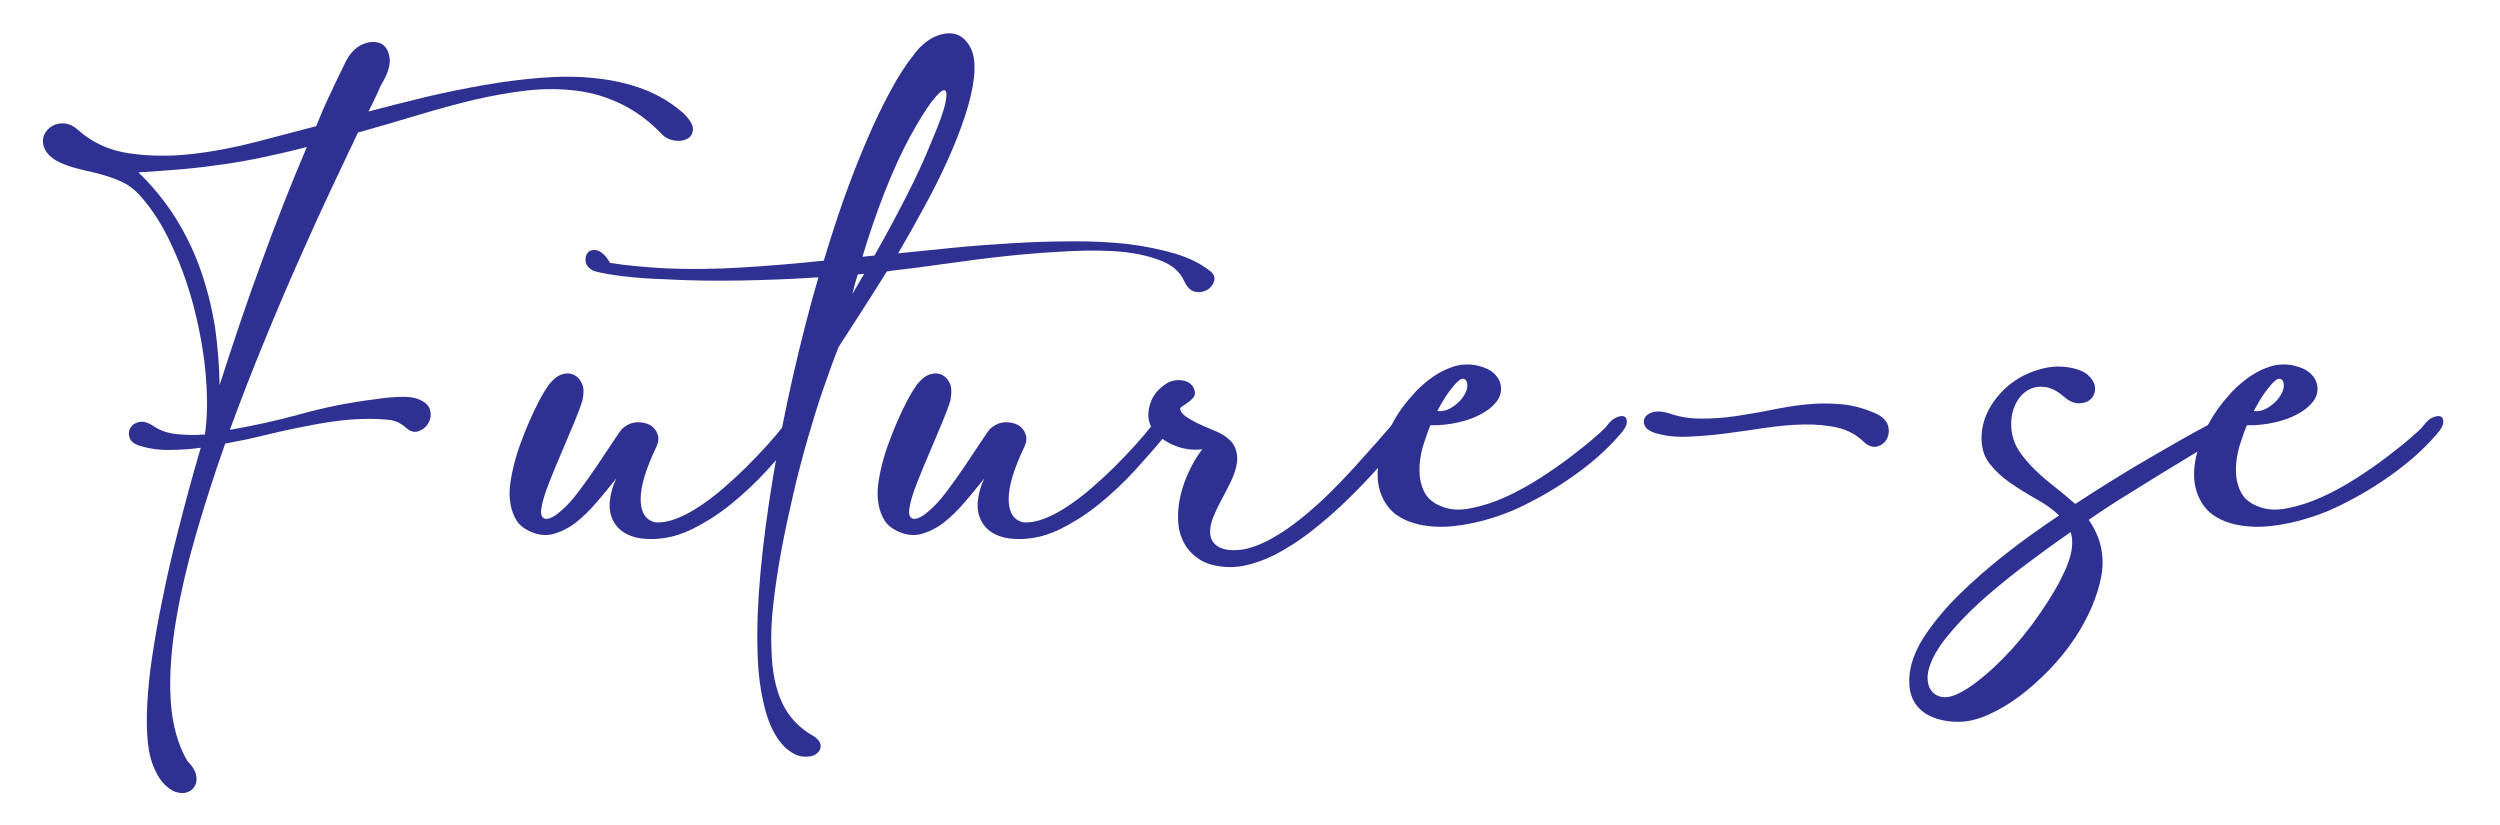 <svg xmlns="http://www.w3.org/2000/svg" viewBox="0 0 1022.4 337.4"><style>.st0{fill:#2e3092}</style><g id="Modo_de_isolamento"><path class="st0" d="M150.9 171.3c-5 0-10 .4-14.8 1.1-4.9.7-9.7 1.6-14.6 2.6s-9.7 2.1-14.6 3.3c-4.9 1.2-9.8 2.2-14.8 3.1-4.4 12.4-8.3 24.6-11.8 36.6s-6.2 23.5-8.1 34.4c-2.2 12.7-3 24-2.4 33.9.6 9.9 2.9 18.2 6.8 24.9 1.9 1.9 3.1 3.7 3.5 5.4.4 1.7.4 3.2-.2 4.4-.6 1.3-1.5 2.2-2.8 2.8-1.3.6-2.8.7-4.4.3-1.6-.3-3.3-1.3-4.9-2.8-1.7-1.5-3.2-3.7-4.5-6.6-1.3-2.7-2.3-6.2-2.8-10.7-.5-4.5-.6-9.7-.3-15.6s.9-12.5 2-19.7c1.1-7.2 2.4-14.9 4.1-23 1.9-9.6 4.2-19.6 6.9-30.1s5.6-21.3 8.9-32.5c-4.2.6-8.5.9-12.7.9-4.2.1-8.4-.5-12.6-1.8-2-.7-3.3-1.7-3.8-3.2-.5-1.4-.4-2.8.3-4 .7-1.2 1.8-2 3.5-2.4 1.7-.4 3.6.1 5.9 1.6 2.6 1.8 5.7 2.9 9.3 3.3 3.6.4 7.6.5 11.8.2 1-6.7 1.1-14.5.4-23.5-.7-9-2.3-18.1-4.6-27.3s-5.4-18-9.3-26.4C66.5 92.1 62 85.2 57 79.7c-2-2.2-4.2-3.9-6.7-5.1-2.5-1.2-5-2.1-7.6-2.9-2.6-.8-5.3-1.4-8-2-2.7-.6-5.2-1.3-7.7-2.2-3.1-1.1-5.4-2.5-6.9-4-1.5-1.6-2.3-3.2-2.5-4.8-.2-1.6.1-3.1.9-4.4.8-1.3 2-2.3 3.3-3 1.4-.7 3-1 4.8-.8 1.8.2 3.6 1.1 5.4 2.7 5.7 5.1 12.6 8.3 20.8 9.5 8.1 1.2 16.7 1.3 25.5.3 8.9-1 17.7-2.7 26.6-5s17-4.5 24.4-6.4c1.9-4.7 3.8-9.2 5.9-13.5 2-4.3 4-8.5 6-12.5 1.8-3.7 4.1-6.1 6.9-7.4 2.8-1.2 5.3-1.4 7.4-.5 2.1.9 3.3 2.8 3.8 5.8s-.7 6.8-3.6 11.5c-.1.3-.6 1.4-1.4 3.2-.8 1.8-2 4.2-3.6 7.4 7.6-2 15.4-4 23.3-5.9 8-1.9 16-3.5 23.9-4.9 8-1.4 15.8-2.4 23.5-3 7.7-.6 15.1-.6 22.1.2 7 .7 13.6 2.2 19.7 4.5s11.5 5.6 16.3 9.8c2.7 2.7 4 4.9 3.9 6.6-.1 1.7-.8 3-2.2 3.8-1.4.8-3.1 1.1-5.2.8-2.1-.3-3.8-1.1-5.1-2.4-5.2-5.5-10.8-9.6-16.7-12.5s-12-4.7-18.4-5.5c-6.4-.8-13.1-.9-20.2-.1-7 .8-14.3 2.1-21.7 3.8-7.4 1.8-15.1 3.9-23.1 6.3-8 2.4-16.1 4.8-24.4 7.1-3 6.4-6.6 14-10.8 22.8-4.2 8.9-8.6 18.6-13.3 29.2-4.7 10.6-9.5 21.8-14.3 33.6-4.9 11.8-9.5 23.8-14 36 9.7-1.7 19.4-3.8 29.1-6.5s19.7-4.7 30.1-6c3.9-.6 7.3-.9 10.2-1 2.9-.1 5.2.1 7 .7 3 1 4.8 2.5 5.4 4.4.6 2 .4 3.8-.5 5.4-.9 1.7-2.2 2.8-4 3.5-1.8.7-3.6.2-5.4-1.5-1.5-1.4-3.5-2.5-6.1-3-2.4-.3-5.4-.5-8.9-.5zm-61.1-13.8c5.4-16.8 11-33.6 17.1-50.1 6-16.6 12.2-32.3 18.6-47.3-6 1.6-11.8 2.9-17.4 4.1-5.6 1.2-11.2 2.2-16.7 3-5.6.8-11.2 1.5-17 2-5.7.5-11.7.9-17.8 1.3 6 5.8 11.1 12.1 15.3 18.8 4.2 6.8 7.6 13.8 10.2 21.3 2.6 7.4 4.5 15.1 5.8 22.9 1.1 7.9 1.8 15.9 1.9 24zm148.3 6.6c-.6 1.9-1.6 4.7-3.2 8.5s-3.3 7.8-5.1 12.1c-1.8 4.2-3.6 8.4-5.2 12.6-1.6 4.1-2.7 7.5-3.1 10-.3 1.8-.3 3 .1 3.8.4.7 1 1.1 1.8 1.1s1.7-.3 2.8-.9c1.1-.6 2-1.3 2.9-2.1 2.5-2 5-4.8 7.7-8.4 2.7-3.6 5.2-7.1 7.6-10.7 2.4-3.6 4.5-6.8 6.4-9.6 1.8-2.8 3.1-4.6 3.8-5.3 1.9-1.6 3.8-2.4 5.9-2.5 2-.1 3.8.3 5.3 1.1s2.5 2.1 3.1 3.7c.6 1.6.4 3.4-.5 5.3-4.2 8.8-6.4 15.9-6.4 21.3s2 8.6 5.9 9.5c2.7.2 5.6-.3 8.7-1.5 3.1-1.2 6.3-2.9 9.6-5.1 3.3-2.2 6.6-4.7 9.8-7.5 3.2-2.8 6.4-5.7 9.4-8.7 3-3 5.8-5.9 8.4-8.8 2.6-2.9 4.8-5.5 6.7-7.9 1.1-1.6 2.3-2.6 3.7-3 1.3-.4 2.4-.4 3.3 0 .8.4 1.2 1.3 1.1 2.6-.1 1.3-1 2.8-2.7 4.6-3.6 4.4-7.7 9-12.3 14.1-4.6 5-9.6 9.7-14.8 13.9-5.2 4.2-10.8 7.7-16.6 10.5-5.8 2.7-11.7 3.9-17.7 3.6-3.8-.2-6.8-1.1-9.1-2.5s-3.9-3.3-4.9-5.5c-1-2.2-1.4-4.8-1.1-7.6.3-2.8 1.1-5.9 2.6-9.1-2.6 3.2-5.2 6.5-8 9.7-2.7 3.2-5.6 6-8.5 8.3-3 2.3-6.1 3.8-9.3 4.7-3.2.8-6.5.4-9.9-1.3-2.3-1.1-4.1-2.6-5.2-4.5-1.1-1.9-1.9-4-2.3-6.3-.4-2.3-.5-4.6-.3-6.9.2-2.3.6-4.4 1-6.4.8-3.7 1.8-7.3 3.1-10.9 1.3-3.6 2.6-6.9 4-10.1 1.4-3.2 2.8-6 4.1-8.5 1.3-2.5 2.6-4.5 3.7-6.1 1.7-2.2 3.5-3.7 5.4-4.3 1.9-.6 3.6-.5 5.1.3 1.5.8 2.6 2.1 3.3 4 .6 1.5.6 3.9-.1 6.7z"/><path class="st0" d="M249.5 107.5c3.6.6 7 1 10.3 1.3 3.3.3 6.6.6 9.8.8 11.2.6 22.3.5 33.6-.2s22.5-1.6 33.7-2.8c2.7-9 5.5-17.7 8.5-26.1 3-8.4 6.1-16.2 9.2-23.4 3.1-7.3 6.3-13.9 9.5-19.8 3.2-6 6.5-11.1 9.9-15.3 2.3-3.1 5-5.4 8.1-6.9 3.1-1.4 5.9-1.8 8.5-1.2 2.6.7 4.6 2.5 6.2 5.4 1.6 2.9 2.1 7.1 1.5 12.6-.6 4.8-1.8 10-3.7 15.7-1.9 5.7-4.2 11.6-7 17.8-2.8 6.2-5.9 12.5-9.5 19-3.5 6.5-7.1 12.9-10.8 19.2 6.7-.7 14-1.4 21.8-2.2 7.9-.8 15.9-1.4 24.2-1.9 8.3-.5 16.5-.8 24.7-.8 8.2-.1 16 .3 23.3 1.1 7 .9 13.4 2.2 19.2 3.9 5.8 1.7 10.7 4.2 14.6 7.3 1.4 1.2 1.9 2.6 1.4 4.1-.5 1.5-1.5 2.7-2.9 3.5-1.5.8-3.1 1.1-4.9.7-1.8-.4-3.2-1.8-4.4-4.3-1.6-3.6-4.5-6.3-8.8-8.1-4.3-1.8-9.5-3.1-15.5-3.8-6.6-.7-14-.8-22.2-.4s-16.6 1-25.2 1.9c-8.6.9-17.1 2-25.5 3.2-8.4 1.2-16.2 2.2-23.2 3-.3.1-.7.2-1.2.2-3.6 5.7-7 11.2-10.4 16.4-3.3 5.2-6.5 10.1-9.4 14.6-1.9 4.8-3.9 10.4-6.1 16.7s-4.3 13.2-6.4 20.4c-2.1 7.3-4.1 14.8-5.9 22.6-1.8 7.8-3.5 15.5-4.9 23.1-1.4 7.6-2.5 14.9-3.3 21.8-.8 7-1.1 13.3-.8 19 .2 8.9 1.7 16.2 4.4 21.9 2.7 5.7 6.9 10.2 12.6 13.4 2 1.2 3 2.6 3.1 4 .1 1.4-.6 2.6-1.9 3.5-1.3.9-3.2 1.2-5.4 1-2.3-.2-4.7-1.5-7.3-3.8-3.6-3.6-6.3-8.7-8.1-15.5-1.8-6.8-2.9-14.6-3.1-23.7-.3-9.4.1-20.1 1.2-32.2 1.1-12.1 2.8-24.9 5-38.2 2.2-13.4 4.9-27.1 8.1-41.3 3.2-14.1 6.7-27.9 10.6-41.3-10.3.7-20.6 1.1-31 1.3-10.4.2-21 .1-31.8-.5-6.2-.2-11.9-.6-16.8-1.2-5-.6-9.1-1.3-12.3-2.2-2-1-3.1-2.3-3.3-3.8-.2-1.6.1-2.8 1-3.8.9-.9 2.2-1.2 3.8-.8 1.8.6 3.5 2.2 5.2 5.1zm103.9 4.5c-.4 0-.9 0-1.3.1s-.9.1-1.3.1c-.4 1.3-.8 2.7-1.2 4-.3 1.3-.7 2.7-1 4l4.8-8.2zm18.9-56.4c-3.8 7-7.3 14.8-10.6 23.2-3.3 8.4-6.3 17.2-9 26.2l4.9-.5c4.4-7.7 8.6-15.5 12.7-23.5S378 65.3 381 57.8c3-7 4.9-12.2 5.6-15.6.7-3.4.6-5.2-.4-5.3-1-.1-2.7 1.5-5.2 4.7-2.4 3.2-5.3 7.9-8.7 14z"/><path class="st0" d="M388.6 164.1c-.6 1.9-1.6 4.7-3.2 8.5s-3.3 7.8-5.1 12.1c-1.8 4.2-3.6 8.4-5.2 12.6-1.6 4.1-2.7 7.5-3.1 10-.3 1.8-.3 3 .1 3.8.4.7 1 1.1 1.8 1.1s1.7-.3 2.8-.9c1.1-.6 2-1.3 2.9-2.1 2.5-2 5-4.8 7.7-8.4 2.7-3.6 5.2-7.1 7.6-10.7 2.4-3.6 4.5-6.8 6.4-9.6 1.8-2.8 3.1-4.6 3.8-5.3 1.9-1.6 3.8-2.4 5.9-2.5 2-.1 3.8.3 5.3 1.1s2.5 2.1 3.1 3.7c.6 1.6.4 3.4-.5 5.3-4.2 8.8-6.4 15.9-6.4 21.3s2 8.6 5.9 9.5c2.7.2 5.6-.3 8.7-1.5 3.1-1.2 6.3-2.9 9.6-5.1 3.3-2.2 6.6-4.7 9.8-7.5 3.2-2.8 6.4-5.7 9.4-8.7 3-3 5.8-5.9 8.4-8.8 2.6-2.9 4.8-5.5 6.7-7.9 1.1-1.6 2.3-2.6 3.7-3 1.3-.4 2.4-.4 3.3 0 .8.4 1.2 1.3 1.1 2.6-.1 1.3-1 2.8-2.7 4.6-3.6 4.4-7.7 9-12.3 14.1-4.6 5-9.6 9.7-14.8 13.9-5.2 4.2-10.8 7.7-16.6 10.5-5.8 2.7-11.7 3.9-17.7 3.6-3.8-.2-6.8-1.1-9.1-2.5s-3.9-3.3-4.9-5.5c-1-2.2-1.4-4.8-1.1-7.6.3-2.8 1.1-5.9 2.6-9.1-2.6 3.2-5.2 6.5-8 9.7-2.7 3.2-5.6 6-8.5 8.3-3 2.3-6.1 3.8-9.3 4.7-3.2.8-6.5.4-9.9-1.3-2.3-1.1-4.1-2.6-5.2-4.5-1.1-1.9-1.9-4-2.3-6.3-.4-2.3-.5-4.6-.3-6.9.2-2.3.6-4.4 1-6.4.8-3.7 1.8-7.3 3.1-10.9 1.3-3.6 2.6-6.9 4-10.1 1.4-3.2 2.8-6 4.1-8.5s2.6-4.5 3.7-6.1c1.7-2.2 3.5-3.7 5.4-4.3 1.9-.6 3.6-.5 5.1.3 1.5.8 2.6 2.1 3.3 4 .5 1.5.5 3.9-.1 6.7z"/><path class="st0" d="M574.5 178.1c-1.7 2.1-3.8 4.8-6.5 8s-5.7 6.7-9.2 10.4c-3.5 3.7-7.2 7.4-11.3 11.2-4.1 3.8-8.3 7.3-12.6 10.6-4.4 3.3-8.8 6.1-13.4 8.5-4.6 2.3-9.1 3.9-13.6 4.7-4 .7-8.1.5-12.1-.5-4.1-1-7.5-3.3-10.3-6.9-2.1-3-3.3-6.4-3.6-10-.3-3.7 0-7.4.8-11 .8-3.7 2.1-7.2 3.7-10.6 1.6-3.4 3.4-6.3 5.3-8.8-2.2.3-4.5.3-6.9-.2-2.3-.4-4.5-1.2-6.6-2.3-2.1-1.1-3.9-2.4-5.4-4-1.6-1.6-2.6-3.5-3-5.6-.4-2.2-.1-4.8 1-7.6s3.3-5.3 6.5-7.3a8.9 8.9 0 013.8-1.2c1.3-.1 2.5 0 3.5.3 1.1.3 2 .9 2.7 1.6.7.7 1.1 1.6 1.3 2.6.2 1 0 1.9-.6 2.6-.6.7-1.3 1.4-2.2 2-.8.6-1.6 1.1-2.3 1.6-.7.4-.9.8-.8 1.2.2 1.1 1.1 2.1 2.5 3.1 1.4.9 3.1 1.9 5 2.8 1.9.9 3.8 1.7 5.7 2.5 1.9.8 3.4 1.5 4.5 2.2 2.6 1.7 4.2 3.5 4.9 5.6.7 2.1.9 4.2.4 6.5-.4 2.3-1.3 4.6-2.4 7-1.2 2.4-2.4 4.8-3.7 7.2-1.3 2.4-2.4 4.7-3.3 6.9-.9 2.2-1.4 4.3-1.4 6.2 0 1.9.5 3.4 1.4 4.5.9 1.1 2.1 1.9 3.6 2.4 1.4.5 3.1.7 4.9.7 1.8-.1 3.5-.2 5-.6 3.7-.9 7.5-2.5 11.5-4.9 4-2.3 7.9-5.1 11.8-8.3 3.9-3.2 7.7-6.6 11.4-10.3 3.7-3.7 7.1-7.3 10.2-10.7 3.1-3.5 5.9-6.6 8.5-9.5 2.5-2.9 4.5-5.2 6.1-6.9 1.3-1.4 2.7-2.4 4-2.8 1.3-.4 2.4-.4 3.2 0 .8.4 1.1 1.2.9 2.4-.3 1.4-1.2 2.9-2.9 4.7z"/><path class="st0" d="M573.2 167.1c1.6-2.2 3.5-4.5 5.7-6.9 2.2-2.3 4.7-4.4 7.4-6.3 2.7-1.8 5.5-3.2 8.5-4.1 3-.9 6.1-1 9.4-.3 3 .7 5.3 1.8 6.9 3.3 1.6 1.6 2.5 3.3 2.7 5.2.3 2.2-.3 4.3-1.8 6.3-1.6 2-3.7 3.7-6.4 5.1-2.7 1.5-5.9 2.6-9.5 3.4-3.6.8-7.3 1.2-11.1 1.1-1.1 2.6-2.1 5.5-3.1 8.7-.9 3.2-1.4 6.4-1.4 9.6s.6 6.1 1.9 8.8c1.3 2.7 3.6 4.7 6.9 6 3.5 1.5 7.4 1.8 12 .9s9.2-2.3 14.1-4.5 9.6-4.8 14.3-7.8 9-6 12.9-9c3.9-3 7.2-5.6 9.9-8 2.7-2.3 4.4-4 5-4.9 1.2-1.6 2.5-2.6 3.8-3.1 1.3-.5 2.4-.6 3.1-.2.7.4 1 1.2.9 2.5-.1 1.3-1.1 2.9-2.8 4.8-2.6 3-5.7 6.2-9.5 9.5s-7.9 6.4-12.5 9.5c-4.5 3-9.3 5.9-14.4 8.5-5.1 2.7-10.2 4.9-15.5 6.5-5.2 1.7-10.4 2.8-15.6 3.4-5.1.6-10 .4-14.7-.6-6-1.4-10.3-4-12.9-7.6-2.6-3.6-3.9-7.7-4-12.2-.1-4.5.8-9.3 2.8-14.2 1.7-4.7 4.1-9.3 7-13.4zm26.6-11.1c-.3-.7-.8-1-1.4-1.1-.6-.1-1.4.3-2.3 1.2-.9.8-2.1 2.2-3.5 4.1-1.4 1.9-3 4.5-4.8 7.9 1.7.2 3.3-.1 4.9-.9 1.6-.8 3-1.9 4.3-3.2 1.2-1.3 2.1-2.7 2.7-4.2.5-1.5.5-2.8.1-3.8zm162.5 24.8c-2.9-2.9-6.5-4.9-10.8-5.9-4.3-1-9-1.4-14-1.3-5 .1-10.3.6-15.7 1.4-5.5.8-10.9 1.6-16.3 2.3-5.4.7-10.6 1.1-15.6 1.3-5 .2-9.4-.4-13.3-1.6-2-.7-3.3-1.6-3.9-2.8-.6-1.2-.6-2.4 0-3.4.6-1.1 1.8-1.8 3.4-2.3 1.7-.4 3.8-.3 6.4.5 4.2 1.5 8.6 2.2 13.2 2.2s9.2-.3 14-1c4.7-.7 9.5-1.5 14.4-2.5s9.7-1.8 14.5-2.3c4.8-.5 9.6-.5 14.3-.1 4.7.4 9.4 1.7 14 3.7 2.9 1.3 4.6 3 5.2 5 .6 2 .4 3.8-.4 5.4-.8 1.6-2.1 2.6-3.9 3.2-1.9.4-3.7-.1-5.5-1.8zm145.6-1.5c-2.9 1.7-6.4 3.7-10.4 6.1-4 2.4-8.3 5-13 7.9-4.6 2.8-9.5 5.9-14.7 9.1-5.2 3.2-10.4 6.6-15.6 10.2 4.9 7 6.6 14.6 5.2 22.8-1.5 8.1-5 16.6-10.7 25.3-3 4.6-6.5 8.9-10.5 13.1-4 4.1-8.1 7.8-12.4 11-4.3 3.2-8.6 5.7-12.9 7.6-4.3 1.9-8.3 2.8-12 2.8-3.1 0-6-.4-8.6-1.2-2.6-.8-4.9-2-6.7-3.6-1.8-1.6-3.2-3.7-4-6.2-.8-2.5-1-5.5-.6-9 .7-5 2.8-10.3 6.5-15.7 3.7-5.5 8.3-11 13.9-16.5s11.9-11 18.9-16.5 14.3-10.7 21.8-15.7c-2.6-2.5-5.7-4.7-9.5-6.8-3.7-2.1-7.3-4.3-10.6-6.6s-6.2-5-8.5-8-3.3-6.8-3.1-11.4c.2-4.2 1.5-8.2 3.8-12 2.3-3.7 5.2-6.9 8.7-9.5 3.5-2.6 7.4-4.4 11.8-5.6 4.4-1.2 8.7-1.3 13.1-.3 2.7.6 4.7 1.5 6.1 2.8 1.4 1.3 2.3 2.6 2.7 4 .4 1.4.3 2.7-.3 4-.6 1.3-1.4 2.2-2.6 2.8-1.2.6-2.6.8-4.4.7-1.7-.2-3.5-1.1-5.4-2.8-2.9-2.5-5.7-3.8-8.4-3.9-2.7-.2-5 .5-7 1.9-2 1.5-3.6 3.5-4.7 6.3-1.1 2.7-1.5 5.8-1.2 9.1.3 3.3 1.4 6.4 3.3 9.2 1.9 2.8 4.2 5.4 6.8 7.9 2.6 2.5 5.4 4.8 8.2 7 2.8 2.2 5.4 4.4 7.8 6.5 10.4-6.8 20.4-13 30-18.6 9.6-5.6 17.7-10.2 24.3-13.7 1.9-1.1 3.6-1.7 5.1-1.8 1.5-.1 2.6.3 3.2.9.6.7.7 1.6.3 2.8-.5 1.3-1.7 2.5-3.7 3.6zm-60.6 45c.3-2.5.2-4.7-.5-6.7-6.9 4.8-13.6 9.7-20.1 14.6-6.5 5-12.3 9.8-17.6 14.6-5.2 4.8-9.6 9.5-13.2 14-3.6 4.5-5.9 8.7-7 12.5-.6 1.9-.7 3.7-.5 5.4.2 1.7.8 3.1 1.8 4.2.9 1.1 2.2 1.8 3.8 2.1 1.6.3 3.5.1 5.6-.8 2.2-.9 4.7-2.3 7.3-4.2 2.6-1.9 5.3-4.1 8-6.6s5.5-5.3 8.2-8.3c2.7-3 5.3-6.2 7.8-9.5 5-6.9 8.9-12.9 11.5-18 2.7-5.1 4.4-9.5 4.9-13.3z"/><path class="st0" d="M907.1 167.1c1.6-2.2 3.5-4.5 5.7-6.9 2.2-2.3 4.7-4.4 7.4-6.3 2.7-1.8 5.5-3.2 8.5-4.1 3-.9 6.1-1 9.4-.3 3 .7 5.3 1.8 6.9 3.3 1.6 1.6 2.5 3.3 2.7 5.2.3 2.2-.3 4.3-1.8 6.3-1.6 2-3.7 3.7-6.4 5.1-2.7 1.5-5.9 2.6-9.5 3.4-3.6.8-7.3 1.2-11.1 1.1-1.1 2.6-2.1 5.5-3.1 8.7-.9 3.2-1.4 6.4-1.4 9.6s.6 6.1 1.9 8.8c1.3 2.7 3.6 4.7 6.9 6 3.5 1.5 7.4 1.8 12 .9s9.2-2.3 14.1-4.5 9.6-4.8 14.3-7.8 9-6 12.9-9c3.9-3 7.2-5.6 9.9-8 2.7-2.3 4.4-4 5-4.9 1.2-1.6 2.5-2.6 3.8-3.1 1.3-.5 2.4-.6 3.1-.2.7.4 1 1.2.9 2.5-.1 1.3-1.1 2.9-2.8 4.8-2.6 3-5.7 6.2-9.5 9.5s-7.9 6.4-12.5 9.5c-4.5 3-9.3 5.9-14.4 8.5-5.1 2.7-10.2 4.9-15.5 6.5-5.2 1.7-10.4 2.8-15.6 3.4-5.1.6-10 .4-14.7-.6-6-1.4-10.3-4-12.9-7.6-2.6-3.6-3.9-7.7-4-12.2-.1-4.5.8-9.3 2.8-14.2 1.6-4.7 4.1-9.3 7-13.4zm26.6-11.1c-.3-.7-.8-1-1.4-1.1-.6-.1-1.4.3-2.3 1.2-.9.8-2.1 2.2-3.5 4.1-1.4 1.9-3 4.5-4.8 7.9 1.7.2 3.3-.1 4.9-.9 1.6-.8 3-1.9 4.3-3.2 1.2-1.3 2.1-2.7 2.7-4.2.5-1.5.5-2.8.1-3.8z"/></g></svg>